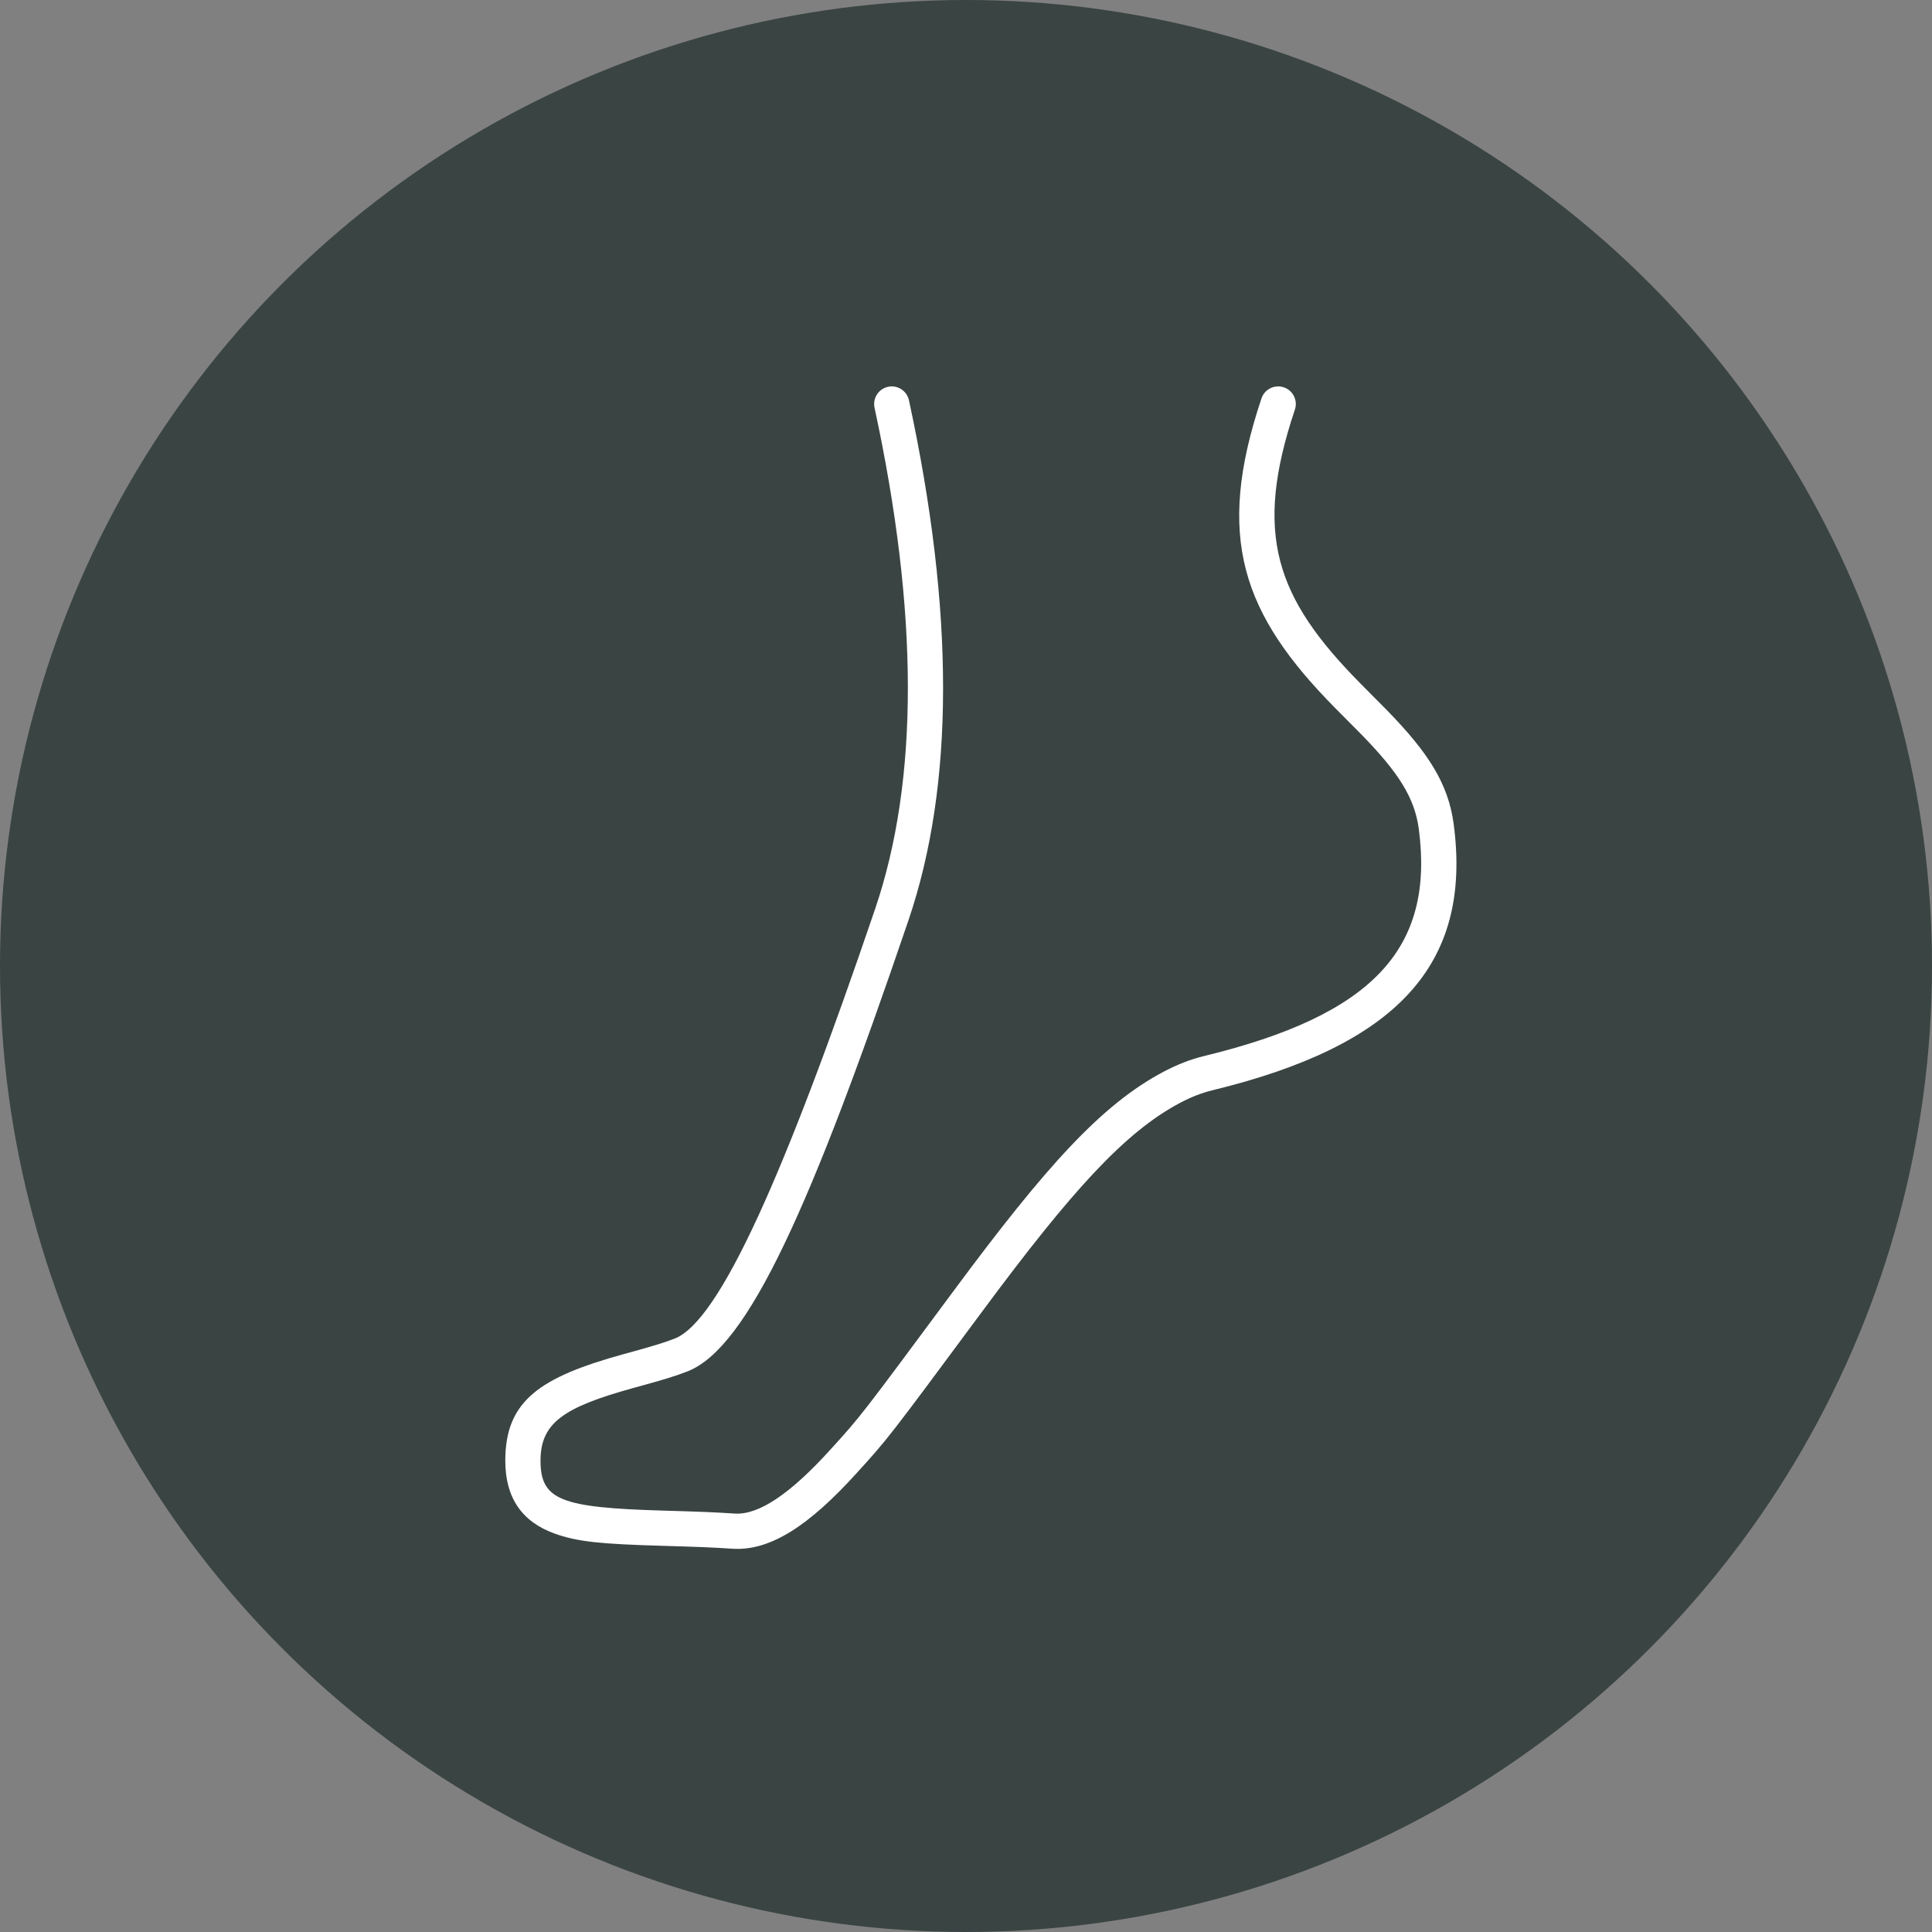 <?xml version="1.0" encoding="UTF-8"?>
<svg xmlns="http://www.w3.org/2000/svg" width="65" height="65" viewBox="0 0 65 65" fill="none">
  <rect x="0" y="0" width="65" height="65" fill="#808080" stroke="none"/>
  <circle cx="32.5" cy="32.5" r="32.5" fill="#3A4443"></circle>
  <path d="M29.423 13.718C29.354 13.398 29.557 13.083 29.877 13.014C30.197 12.944 30.512 13.148 30.581 13.468C32.115 20.572 32.115 26.404 30.563 30.966C27.303 40.549 25.176 45.349 23.124 46.141C22.712 46.3 22.331 46.416 21.573 46.624C21.437 46.662 21.437 46.662 21.301 46.699C18.966 47.345 18.185 47.869 18.185 49.143C18.185 50.47 18.879 50.722 22.287 50.822C23.562 50.859 24.007 50.876 24.722 50.922C25.523 50.974 26.582 50.267 27.936 48.773C28.97 47.634 28.928 47.689 32.103 43.404C35.197 39.229 37.062 37.162 39.14 36.061C39.598 35.819 40.05 35.641 40.499 35.532C46.161 34.158 48.267 31.94 47.734 27.89C47.595 26.837 47.044 25.986 45.819 24.727C45.632 24.535 44.959 23.861 44.921 23.822C41.797 20.66 40.872 18.081 42.441 13.404C42.545 13.094 42.881 12.927 43.191 13.031C43.502 13.135 43.669 13.471 43.565 13.781C42.158 17.975 42.925 20.116 45.764 22.989C45.798 23.023 46.475 23.702 46.668 23.9C48.056 25.327 48.728 26.364 48.909 27.736C49.533 32.48 46.968 35.181 40.779 36.684C40.43 36.769 40.069 36.91 39.695 37.108C37.835 38.094 36.036 40.087 33.055 44.11C29.839 48.45 29.888 48.386 28.814 49.569C27.233 51.313 25.923 52.188 24.645 52.105C23.949 52.06 23.513 52.043 22.252 52.006C20.222 51.947 19.428 51.874 18.653 51.593C17.563 51.197 17 50.396 17 49.143C17 47.12 18.168 46.336 20.985 45.557C21.123 45.519 21.123 45.519 21.259 45.482C21.979 45.283 22.334 45.176 22.698 45.035C24.214 44.45 26.41 39.493 29.441 30.585C30.915 26.252 30.915 20.629 29.423 13.718Z" fill="white"></path>
</svg>
